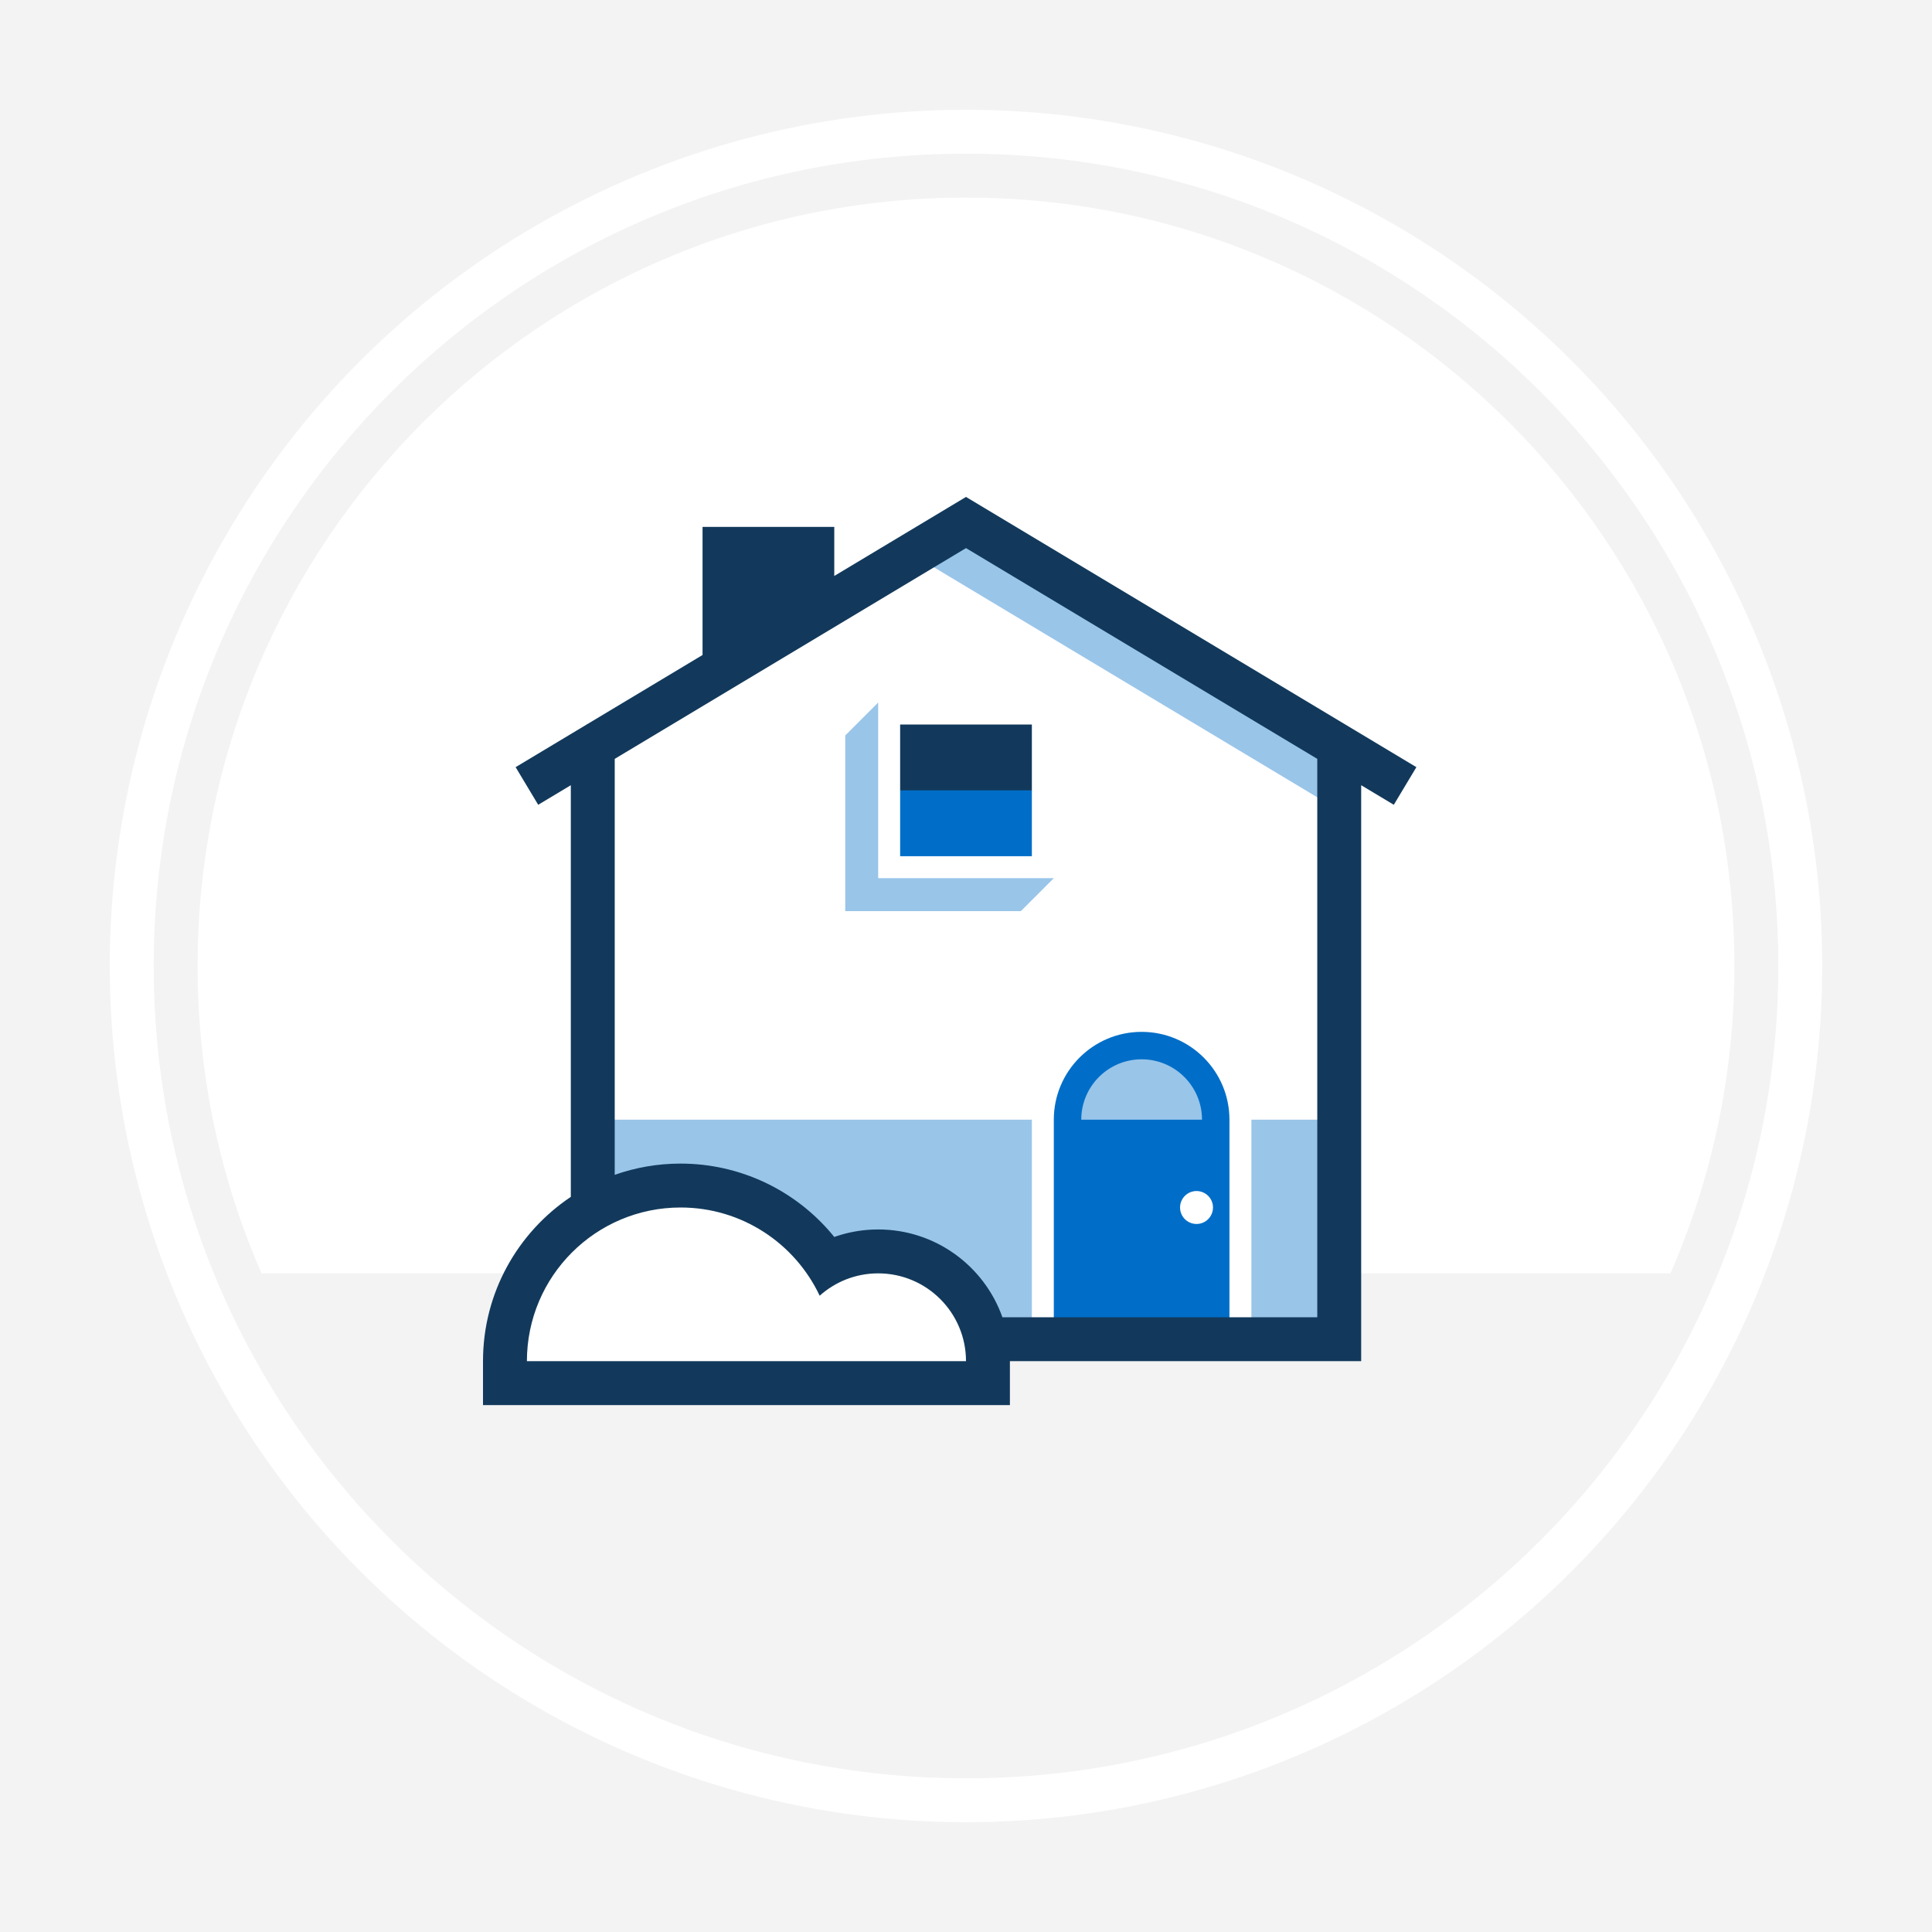 <svg width="264" height="264" viewBox="0 0 264 264" fill="none" xmlns="http://www.w3.org/2000/svg">
<rect x="0" y="0" width="264" height="264" fill="#808080" stroke="none"/>
<g clip-path="url(#clip0_19_14265)">
<rect width="264" height="264" fill="#F3F3F3"/>
<circle cx="132" cy="132" r="117" fill="white"/>
<path fill-rule="evenodd" clip-rule="evenodd" d="M231.529 174C215.143 212.783 176.75 240 132 240C87.25 240 48.857 212.783 32.471 174H231.529Z" fill="#F3F3F3"/>
<path fill-rule="evenodd" clip-rule="evenodd" d="M132 243C193.304 243 243 193.304 243 132C243 70.696 193.304 21 132 21C70.696 21 21 70.696 21 132C21 193.304 70.696 243 132 243ZM132 237C189.99 237 237 189.99 237 132C237 74.01 189.99 27 132 27C74.01 27 27 74.01 27 132C27 189.99 74.01 237 132 237Z" fill="#F3F3F3"/>
</g>
<g clip-path="url(#clip1_19_14265)">
<path fill-rule="evenodd" clip-rule="evenodd" d="M132 71.4L81 102V165.211C73.826 169.36 69 177.117 69 186C69 187.016 69.063 188.017 69.186 189H134.7C134.897 188.031 135 187.027 135 186C135 184.973 134.897 183.969 134.7 183H183V102L132 71.4Z" fill="white"/>
<path fill-rule="evenodd" clip-rule="evenodd" d="M183 110.746L123 74.746L130.5 70.5L183 102V110.746ZM120 120H144L139.5 124.5H115.5V100.5L120 96V120ZM156 163.5C161.799 163.5 166.5 158.799 166.5 153C166.5 147.201 161.799 142.5 156 142.5C150.201 142.5 145.5 147.201 145.5 153C145.5 158.799 150.201 163.5 156 163.5ZM141 153H81V165.211C84.53 163.169 88.629 162 93 162C101.348 162 108.701 166.262 113.001 172.73C115.09 171.625 117.472 171 120 171C127.257 171 133.31 176.153 134.7 183H141V153ZM171 153H183V183H171V153Z" fill="#99C5E9"/>
<path fill-rule="evenodd" clip-rule="evenodd" d="M124.5 106.5L123 108V117H141V108L139.5 106.5H124.5ZM167.999 153C167.999 146.373 162.627 141 155.999 141C149.372 141 143.999 146.373 143.999 153V183H167.999V153ZM164.25 153C164.25 148.444 160.556 144.75 156 144.75C151.444 144.75 147.75 148.444 147.75 153H164.25ZM163.5 167.25C164.743 167.25 165.75 166.243 165.75 165C165.75 163.757 164.743 162.75 163.5 162.75C162.257 162.75 161.25 163.757 161.25 165C161.25 166.243 162.257 167.25 163.5 167.25Z" fill="#006EC8"/>
<path fill-rule="evenodd" clip-rule="evenodd" d="M70.457 104.827L96 89.501V72H114V78.701L132 67.901L193.543 104.827L190.457 109.972L186 107.298V186H138V192H66V186C66 176.639 70.764 168.39 78 163.547V107.298L73.543 109.972L70.457 104.827ZM136.975 179.997C134.503 173.007 127.836 168 120 168L119.162 168.019C117.493 168.096 115.863 168.403 114.313 168.919L114 169.029L113.658 168.61C108.631 162.64 101.144 159 93 159C89.844 159 86.815 159.541 84 160.536V103.698L132 74.898L180 103.698V179.997H136.975ZM93 165C101.399 165 108.646 169.93 112.005 177.055C114.125 175.155 116.927 174 120 174C126.627 174 132 179.373 132 186H72C72 174.402 81.402 165 93 165ZM141 99H123V108H141V99Z" fill="#12395B"/>
</g>
<defs>
<clipPath id="clip0_19_14265">
<rect width="264" height="264" fill="white"/>
</clipPath>
<clipPath id="clip1_19_14265">
<rect width="144" height="144" fill="white" transform="translate(60 60)"/>
</clipPath>
</defs>
</svg>
